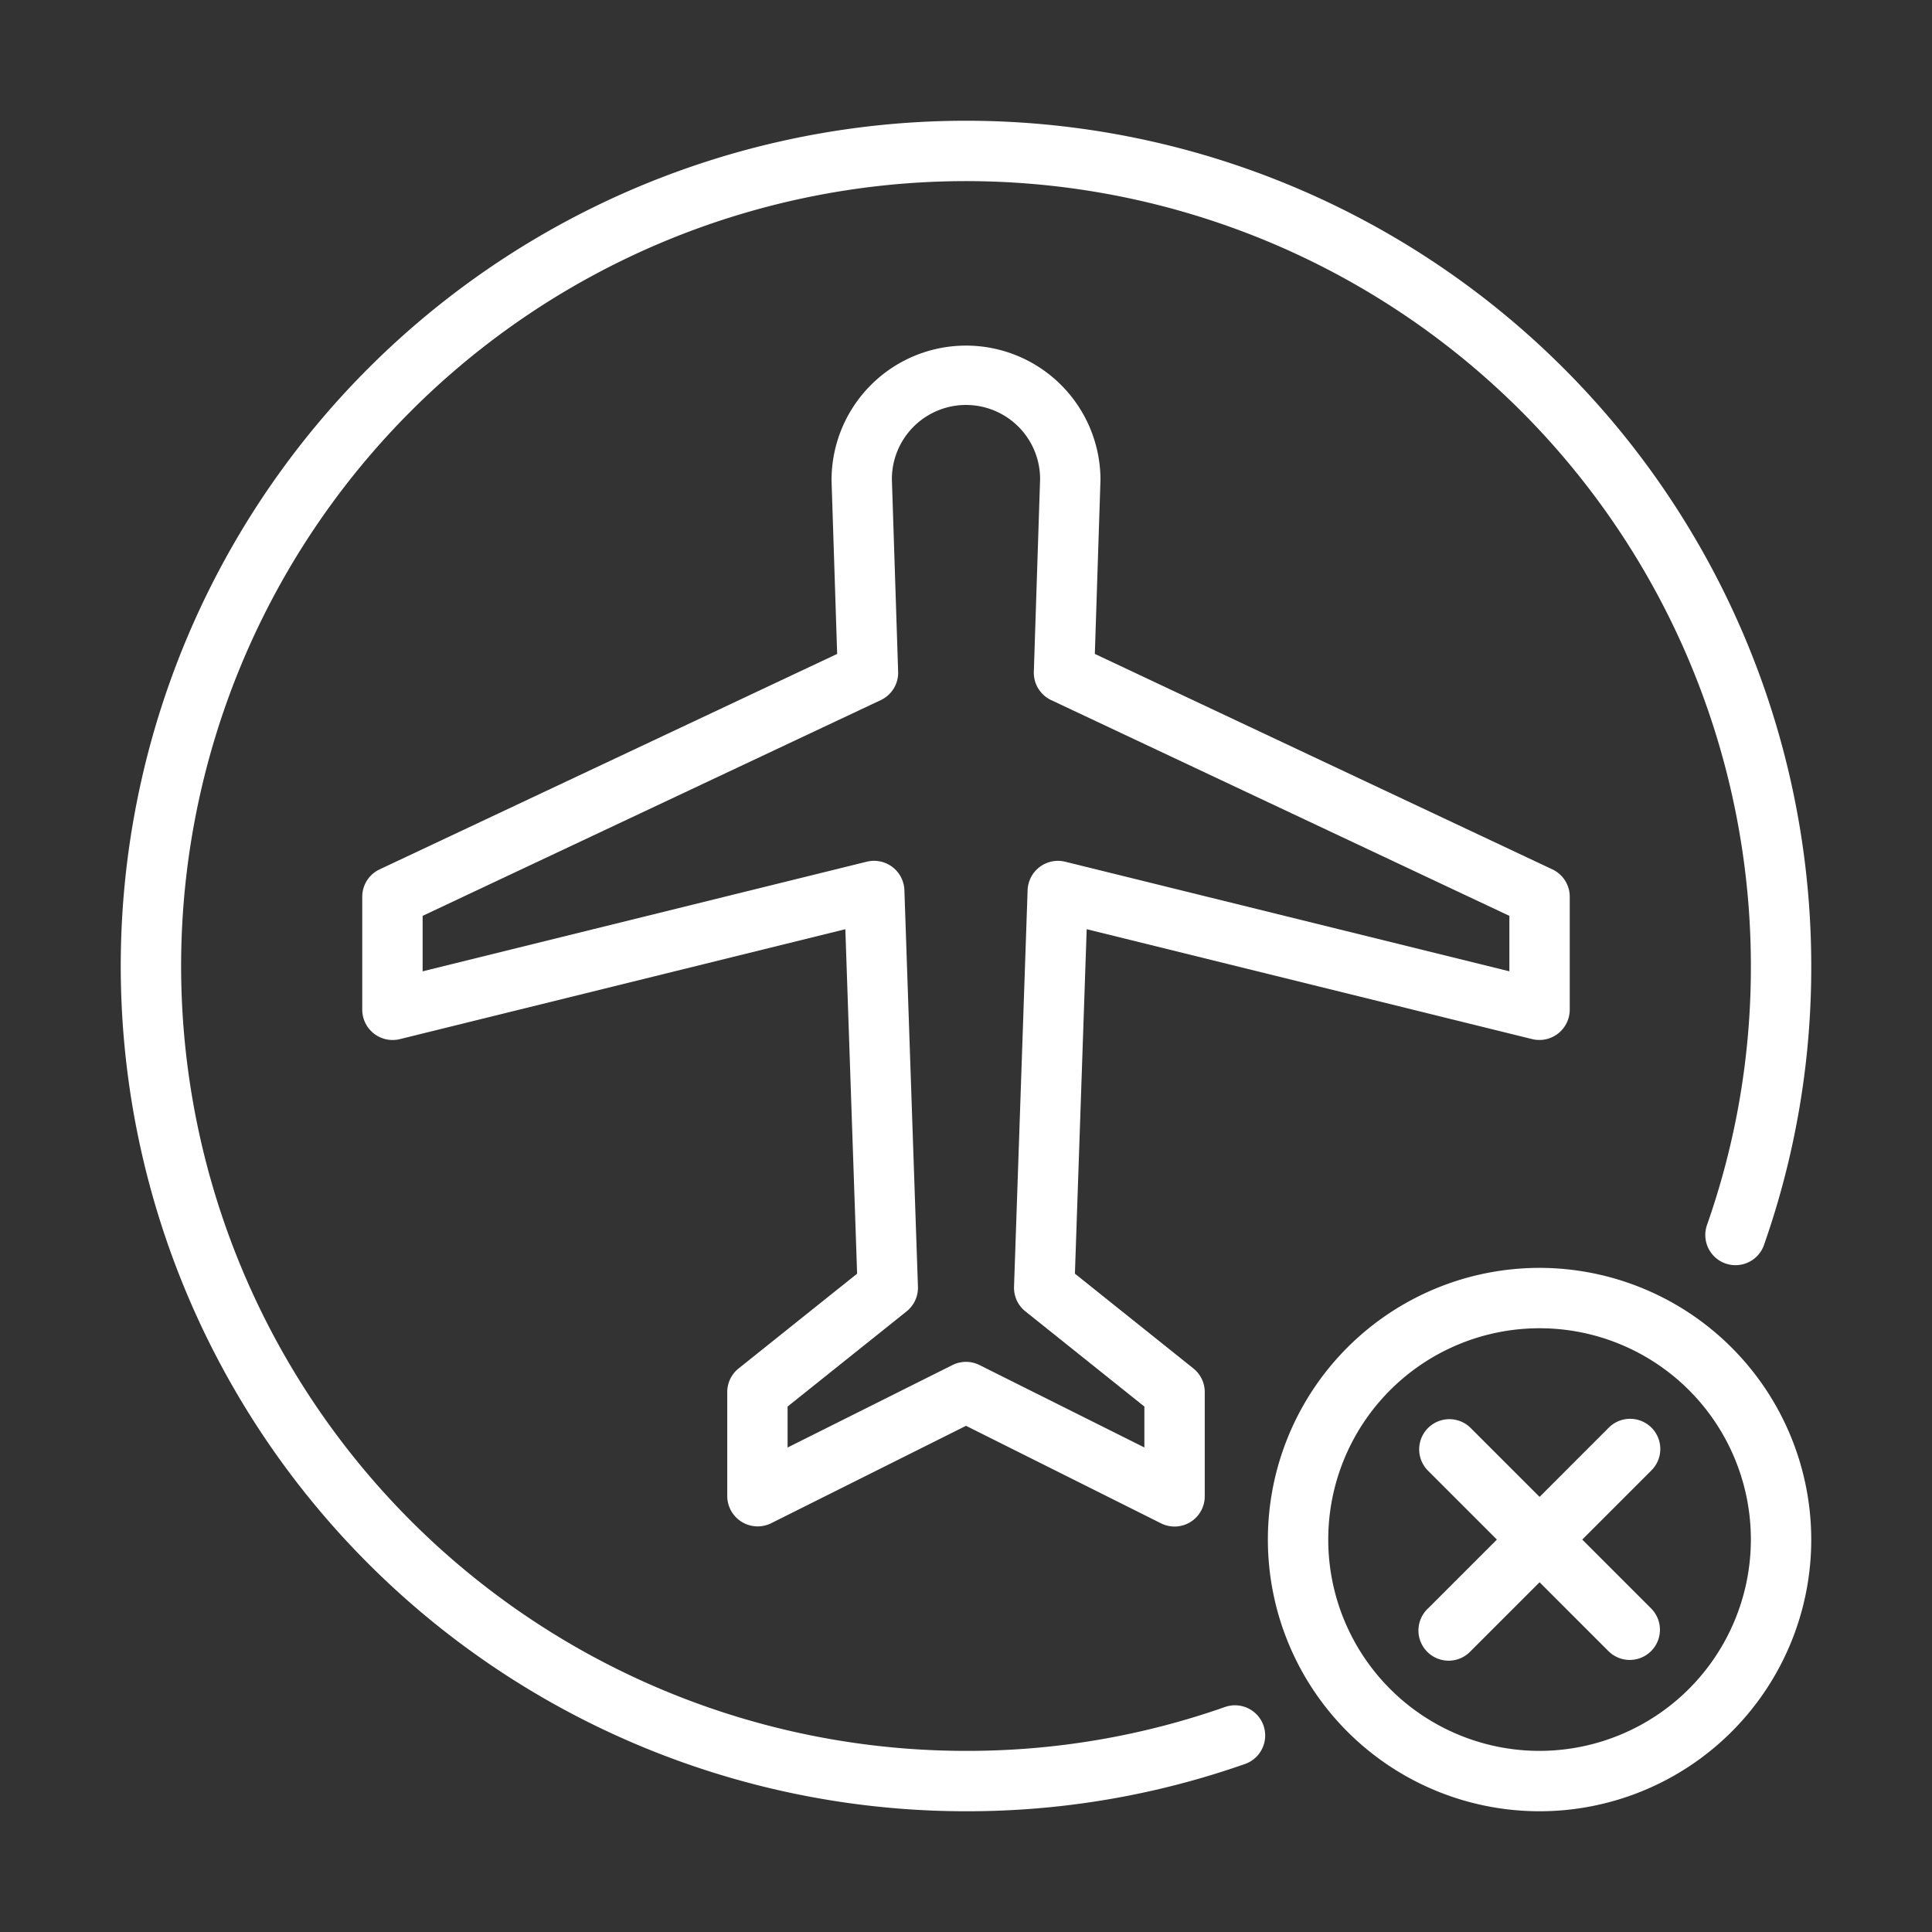 <svg xmlns="http://www.w3.org/2000/svg" id="line" viewBox="0 0 64 64" width="300" height="300" version="1.1" xmlns:xlink="http://www.w3.org/1999/xlink" xmlns:svgjs="http://svgjs.dev/svgjs"><rect x="0" y="0" width="64" height="64" fill="#333333" stroke="none"/><g width="100%" height="100%" transform="matrix(1,0,0,1,0,0)"><path d="M54.707,47.293a1.0 1,0,0,0-1.414,0L51,49.586l-2.293-2.293A1.0 1,0,0,0,47.293,48.707L49.586,51l-2.293,2.293A1.0 1,0,1,0,48.707,54.707L51,52.414l2.293,2.293A1.0 1,0,0,0,54.707,53.293L52.414,51l2.293-2.293A1.0 1,0,0,0,54.707,47.293Z" fill="#ffffff" fill-opacity="1" data-original-color="#000000ff" stroke="none" stroke-opacity="1"/><path d="M50.76,34.423A1.007,1.007,0,0,0,52,33.453V29.705a1,1,0,0,0-.574-.905L36.268,21.662l.187-5.775a4.454,4.454,0,1,0-8.909.032l.186,5.743L12.574,28.8A1,1,0,0,0,12,29.705v3.748a1.006,1.006,0,0,0,1.24.971l14.763-3.643.39,11.411L24.466,45.333a.999.999,0,0,0-.375.781V49.568a1.008,1.008,0,0,0,1.447.895L32,47.232l6.462,3.231a1,1,0,0,0,1.447-.895V46.114a.999.999,0,0,0-.375-.781l-3.926-3.141.39-11.411ZM33.966,43.44l3.943,3.154v1.356l-5.462-2.731a1.001,1.001,0,0,0-.895,0l-5.462,2.731v-1.356l3.943-3.154a1,1,0,0,0,.375-.815l-.449-13.145a1.007,1.007,0,0,0-1.239-.937L14,32.176V30.339l15.179-7.148a1.001,1.001,0,0,0,.573-.937l-.207-6.368a2.455,2.455,0,0,1,4.91-.032l-.208,6.4a1.001,1.001,0,0,0,.573.937L50,30.339v1.837L35.28,28.544a1.007,1.007,0,0,0-1.239.937L33.591,42.625A1,1,0,0,0,33.966,43.44Z" fill="#ffffff" fill-opacity="1" data-original-color="#000000ff" stroke="none" stroke-opacity="1"/><path d="M40.578,56.547A25.725,25.725,0,0,1,32,58,26,26,0,1,1,58,32a25.725,25.725,0,0,1-1.453,8.578,1,1,0,1,0,1.887.665A27.728,27.728,0,0,0,60,32,28,28,0,1,0,32,60a27.728,27.728,0,0,0,9.243-1.566,1,1,0,1,0-.665-1.887Z" fill="#ffffff" fill-opacity="1" data-original-color="#000000ff" stroke="none" stroke-opacity="1"/><path d="M51,42a9,9,0,1,0,9,9A9.01,9.01,0,0,0,51,42Zm0,16a7,7,0,1,1,7-7A7.008,7.008,0,0,1,51,58Z" fill="#ffffff" fill-opacity="1" data-original-color="#000000ff" stroke="none" stroke-opacity="1"/></g></svg>